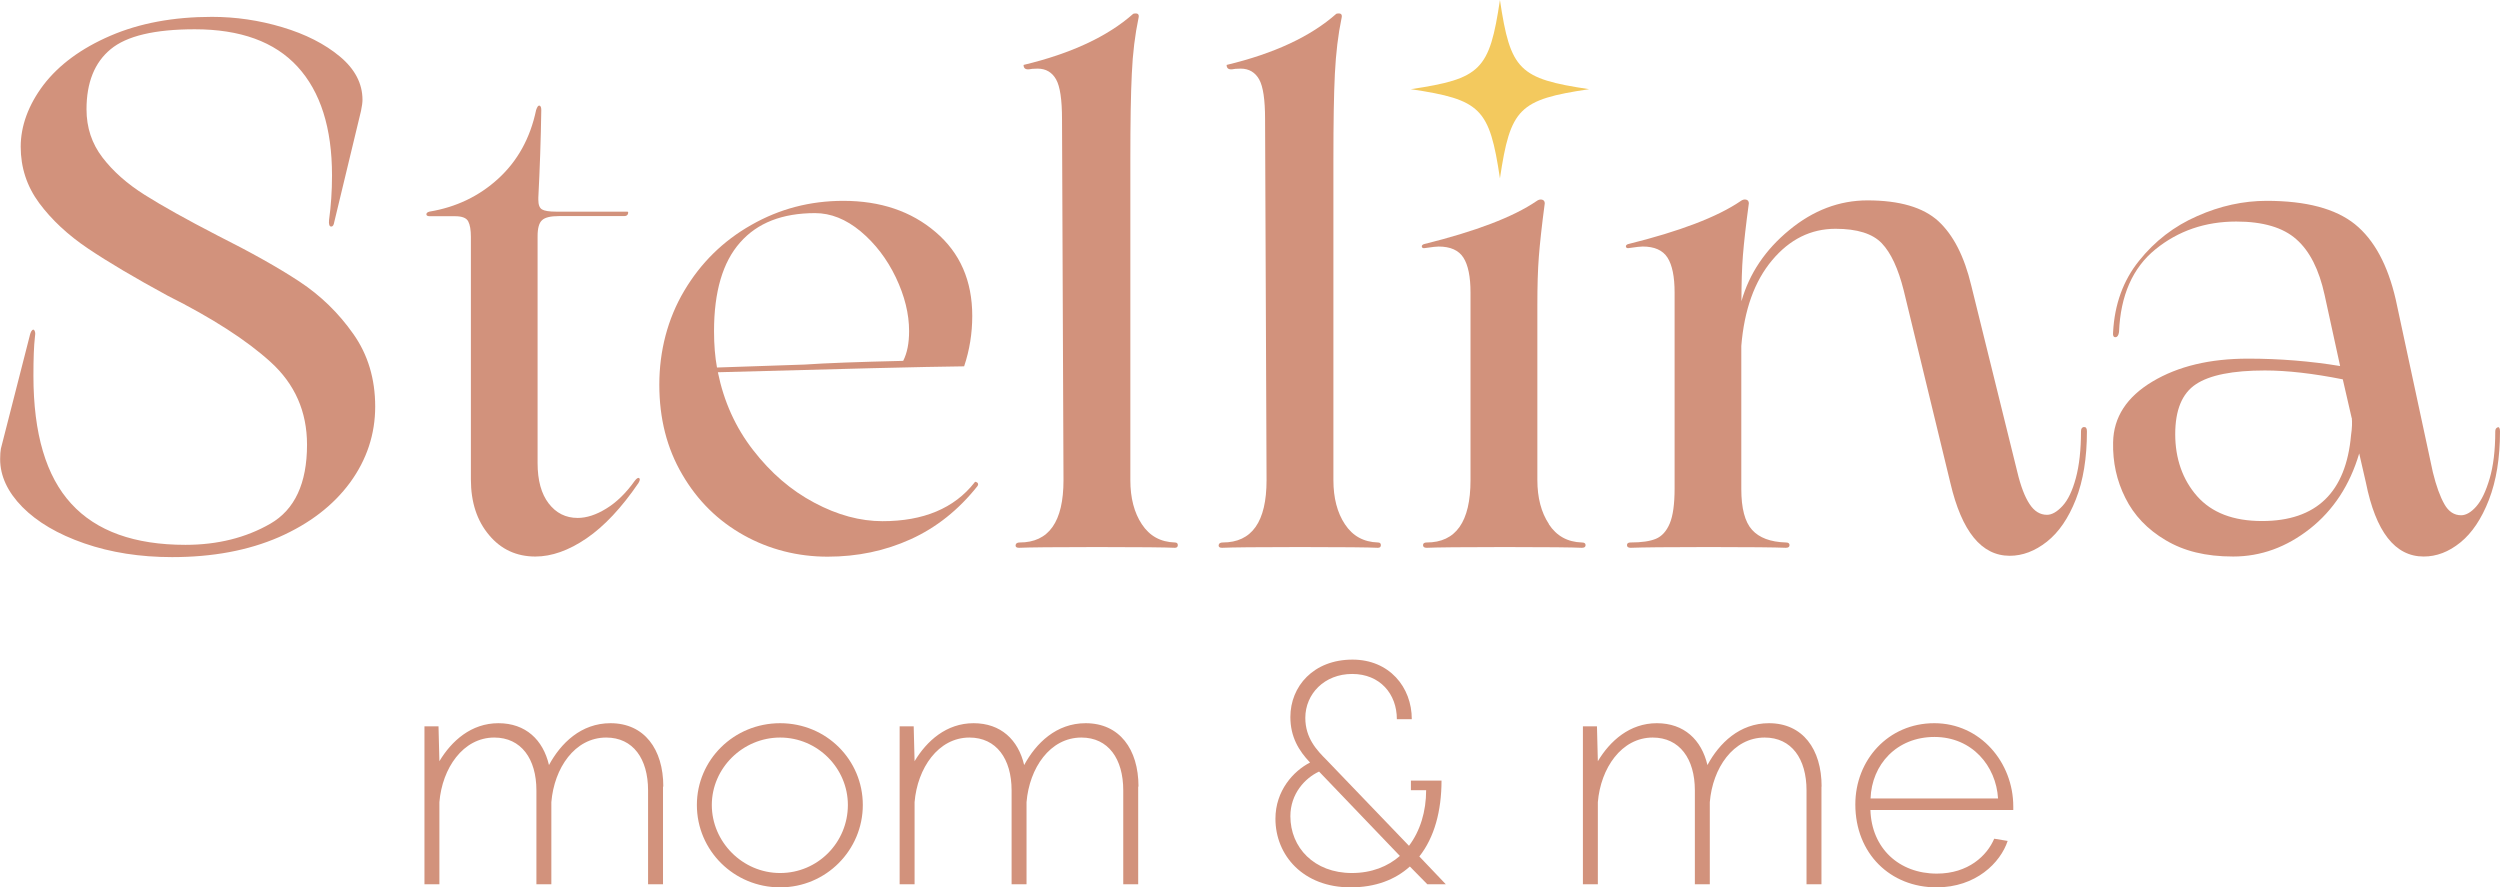 <?xml version="1.0" encoding="UTF-8"?> <svg xmlns="http://www.w3.org/2000/svg" id="Calque_1" width="169.04" height="60" viewBox="0 0 169.04 60"><defs><style>.cls-1{fill:#d2927c;}.cls-1,.cls-2{stroke-width:0px;}.cls-2{fill:#f3c95e;}</style></defs><path class="cls-2" d="M107.45,6.03c-4.75.71-5.32,1.28-6.03,6.03-.71-4.75-1.28-5.32-6.03-6.03,4.75-.71,5.32-1.28,6.03-6.03.71,4.75,1.28,5.32,6.03,6.03Z"></path><path class="cls-1" d="M2.01,22.69c.07-.27.15-.4.25-.4.03,0,.07.04.1.13.03.08.03.21,0,.38-.07.6-.1,1.47-.1,2.61,0,3.91.85,6.79,2.56,8.65,1.7,1.86,4.28,2.78,7.72,2.78,2.17,0,4.09-.48,5.74-1.43s2.48-2.73,2.48-5.34c0-2.24-.82-4.1-2.46-5.59-1.64-1.49-3.96-2.98-6.97-4.49-2.21-1.2-4-2.26-5.37-3.18-1.37-.92-2.47-1.95-3.31-3.08-.84-1.14-1.25-2.41-1.25-3.81s.52-2.83,1.55-4.19c1.04-1.35,2.54-2.46,4.51-3.31,1.97-.85,4.26-1.28,6.87-1.28,1.6,0,3.19.23,4.76.7,1.57.47,2.87,1.13,3.89,1.98,1.02.85,1.53,1.83,1.53,2.93,0,.17-.03.42-.1.75l-1.81,7.52c-.03.2-.1.3-.2.3-.13,0-.18-.15-.15-.45.13-.94.2-1.94.2-3.01,0-3.21-.78-5.66-2.33-7.35-1.55-1.69-3.87-2.53-6.95-2.53-2.71,0-4.61.45-5.69,1.35-1.09.9-1.63,2.26-1.63,4.06,0,1.24.36,2.32,1.08,3.26.72.94,1.67,1.78,2.86,2.53,1.19.75,2.82,1.66,4.89,2.73,2.27,1.14,4.13,2.18,5.57,3.13,1.44.95,2.65,2.13,3.64,3.54.99,1.4,1.48,3.04,1.48,4.91s-.57,3.59-1.7,5.14c-1.14,1.55-2.74,2.78-4.81,3.69-2.07.9-4.48,1.35-7.22,1.35-2.17,0-4.15-.31-5.94-.93-1.79-.62-3.18-1.44-4.19-2.46-1-1.02-1.5-2.1-1.5-3.24,0-.3.02-.53.05-.7l1.96-7.67Z"></path><path class="cls-1" d="M33.07,36.18c-.82-.97-1.23-2.22-1.23-3.76v-16.4c0-.47-.06-.82-.18-1.05-.12-.23-.41-.35-.88-.35h-1.7c-.17,0-.25-.04-.25-.13s.07-.14.2-.18c1.81-.3,3.36-1.04,4.66-2.23,1.3-1.19,2.16-2.73,2.56-4.64.07-.2.13-.3.2-.3.1,0,.15.1.15.3-.03,2.01-.1,3.98-.2,5.92v.15c0,.33.08.55.25.65.17.1.48.15.95.15h4.81c.07,0,.08.05.05.15-.03.1-.12.15-.25.15h-4.41c-.57,0-.95.09-1.15.28-.2.18-.3.54-.3,1.08v15.34c0,1.17.25,2.08.75,2.73s1.15.98,1.96.98c.6,0,1.25-.21,1.93-.63.69-.42,1.33-1.04,1.93-1.88.13-.17.23-.23.3-.18.07.05.05.16-.05.33-1.14,1.67-2.31,2.92-3.51,3.74-1.2.82-2.36,1.23-3.46,1.23-1.27,0-2.32-.48-3.13-1.45Z"></path><path class="cls-1" d="M66.07,32.62c.08.07.09.15.02.25-1.27,1.6-2.77,2.8-4.51,3.59-1.74.79-3.61,1.18-5.62,1.18s-3.93-.48-5.67-1.45c-1.74-.97-3.13-2.34-4.16-4.11-1.04-1.77-1.55-3.79-1.55-6.07s.56-4.45,1.68-6.34c1.12-1.89,2.63-3.38,4.54-4.46,1.91-1.09,3.98-1.63,6.22-1.63,2.51,0,4.59.7,6.24,2.11,1.65,1.4,2.48,3.29,2.48,5.67,0,1.17-.18,2.31-.55,3.41-2.74.03-8.29.17-16.65.4.4,1.97,1.19,3.73,2.38,5.26,1.19,1.54,2.57,2.73,4.14,3.56,1.57.84,3.11,1.25,4.61,1.25,2.77,0,4.85-.87,6.22-2.61.03-.07.09-.07.18,0ZM50.04,16.4c-1.17,1.32-1.76,3.32-1.76,5.99,0,.94.07,1.75.2,2.46l5.92-.2c1.44-.1,3.66-.18,6.67-.25.27-.53.4-1.2.4-2.01,0-1.17-.3-2.38-.9-3.64-.6-1.25-1.4-2.29-2.38-3.11-.99-.82-2.01-1.23-3.08-1.23-2.21,0-3.9.66-5.06,1.98Z"></path><path class="cls-1" d="M71.41,5.37c-.27-.48-.69-.73-1.25-.73-.27,0-.47.02-.6.05h-.05c-.2,0-.3-.1-.3-.3,3.21-.77,5.68-1.92,7.42-3.46.3-.07.42.03.35.3-.23,1.1-.39,2.35-.45,3.74-.07,1.39-.1,3.33-.1,5.84v21.66c0,1.2.26,2.2.78,2.98.52.79,1.26,1.2,2.23,1.23.13,0,.2.06.2.18s-.07.18-.2.18c-.6-.03-2.36-.05-5.27-.05s-4.63.02-5.27.05c-.17,0-.24-.06-.23-.18.02-.12.11-.18.28-.18,1.97,0,2.96-1.4,2.96-4.21l-.1-24.42c0-1.3-.13-2.2-.4-2.68Z"></path><path class="cls-1" d="M85.14,5.37c-.27-.48-.69-.73-1.25-.73-.27,0-.47.02-.6.05h-.05c-.2,0-.3-.1-.3-.3,3.21-.77,5.68-1.92,7.42-3.46.3-.07.42.03.35.3-.23,1.1-.38,2.35-.45,3.74-.07,1.39-.1,3.33-.1,5.84v21.66c0,1.2.26,2.2.78,2.98.52.79,1.26,1.2,2.23,1.23.13,0,.2.06.2.18s-.07.18-.2.18c-.6-.03-2.36-.05-5.27-.05s-4.63.02-5.27.05c-.17,0-.24-.06-.23-.18.02-.12.11-.18.28-.18,1.97,0,2.96-1.4,2.96-4.21l-.1-24.42c0-1.3-.13-2.2-.4-2.68Z"></path><path class="cls-1" d="M104.73,35.45c.52.79,1.26,1.2,2.23,1.23.17,0,.25.06.25.18s-.08.18-.25.18c-.6-.03-2.34-.05-5.22-.05s-4.63.02-5.27.05c-.17,0-.25-.06-.25-.18s.08-.18.25-.18c1.97,0,2.96-1.4,2.96-4.21v-12.69c0-1.07-.16-1.86-.48-2.36-.32-.5-.88-.75-1.68-.75-.13,0-.43.03-.9.1-.13.03-.21,0-.23-.08-.02-.08.03-.14.13-.18,3.51-.87,6.05-1.84,7.62-2.91.13-.1.26-.13.38-.1.12.03.18.12.18.25-.2,1.5-.33,2.71-.4,3.61-.07.9-.1,1.99-.1,3.26v11.83c0,1.2.26,2.2.78,2.98Z"></path><path class="cls-1" d="M140.91,28.88c.13-.02.2.08.2.28,0,1.81-.25,3.34-.75,4.61-.5,1.27-1.15,2.22-1.96,2.86-.8.63-1.64.95-2.51.95-1.91,0-3.24-1.64-4.01-4.91l-3.16-13.04c-.37-1.47-.86-2.53-1.48-3.18s-1.66-.98-3.13-.98c-1.67,0-3.1.71-4.29,2.13-1.19,1.42-1.88,3.35-2.08,5.79v9.68c0,1.3.24,2.22.73,2.76.48.53,1.24.82,2.28.85.17,0,.25.06.25.18s-.08.18-.25.18c-.7-.03-2.44-.05-5.22-.05s-4.5.02-5.27.05c-.17,0-.25-.06-.25-.18s.08-.18.25-.18c.74,0,1.3-.08,1.71-.25.4-.17.71-.51.93-1.03.22-.52.33-1.31.33-2.38v-13.24c0-1.07-.16-1.86-.48-2.36s-.88-.75-1.68-.75c-.13,0-.43.03-.9.1-.13.03-.21,0-.23-.08-.02-.08.03-.14.13-.18,3.51-.87,6.05-1.84,7.62-2.91.13-.1.26-.13.38-.1.12.03.18.12.18.25-.2,1.47-.33,2.64-.4,3.51-.07.87-.1,1.91-.1,3.11.53-1.87,1.61-3.48,3.23-4.81,1.62-1.34,3.39-2.01,5.29-2.01,2.17,0,3.77.47,4.79,1.4,1.02.94,1.76,2.39,2.23,4.36l3.11,12.59c.23.97.51,1.7.83,2.18.32.49.71.73,1.18.73.33,0,.68-.2,1.05-.6.37-.4.67-1.03.9-1.88.23-.85.35-1.91.35-3.18,0-.17.07-.26.2-.28Z"></path><path class="cls-1" d="M168.86,28.88c.12-.02.18.08.18.28,0,1.81-.25,3.35-.75,4.64-.5,1.29-1.15,2.25-1.93,2.88-.79.64-1.61.95-2.48.95-1.94,0-3.24-1.67-3.91-5.01l-.45-1.96c-.63,2.14-1.75,3.84-3.33,5.09-1.59,1.25-3.32,1.88-5.19,1.88s-3.33-.37-4.56-1.1c-1.24-.73-2.15-1.69-2.73-2.86-.59-1.17-.86-2.42-.83-3.76.03-1.7.92-3.07,2.66-4.11,1.74-1.04,3.89-1.55,6.47-1.55,2.14,0,4.21.17,6.22.5l-1.05-4.81c-.37-1.7-1-2.96-1.91-3.76-.9-.8-2.26-1.2-4.06-1.2-2.11,0-3.93.63-5.47,1.88-1.54,1.25-2.36,3.12-2.46,5.59-.03.23-.12.35-.25.35s-.18-.12-.15-.35c.1-1.87.68-3.48,1.75-4.81,1.07-1.34,2.38-2.35,3.94-3.03,1.55-.69,3.12-1.03,4.69-1.03,2.68,0,4.66.53,5.97,1.58,1.3,1.05,2.22,2.75,2.76,5.09l2.51,11.68c.23.94.49,1.65.78,2.16.28.5.66.75,1.13.75.33,0,.68-.2,1.03-.6s.65-1.03.9-1.88c.25-.85.38-1.91.38-3.18,0-.17.06-.26.18-.28ZM159.01,28.26l-.6-2.61c-2.01-.4-3.76-.6-5.27-.6-2.17,0-3.73.31-4.66.93-.94.62-1.4,1.75-1.4,3.38s.49,3.07,1.48,4.19c.99,1.12,2.45,1.68,4.39,1.68,3.68,0,5.68-1.94,6.02-5.82.07-.47.08-.85.05-1.15Z"></path><path class="cls-1" d="M44.83,53.19v6.6h-1.01v-6.35c0-2.13-1.01-3.57-2.83-3.57-2.13,0-3.52,2.07-3.71,4.37v5.55h-1.01v-6.35c0-2.13-1.03-3.57-2.85-3.57-2.11,0-3.52,2.07-3.71,4.37v5.55h-1.01v-10.68h.95l.06,2.36c.82-1.37,2.15-2.57,3.99-2.57s3.02,1.12,3.42,2.83c.8-1.48,2.17-2.83,4.16-2.83,2.28,0,3.57,1.75,3.57,4.28Z"></path><path class="cls-1" d="M47.12,54.43c0-3.04,2.49-5.53,5.63-5.53s5.59,2.49,5.59,5.53-2.47,5.57-5.59,5.57-5.63-2.49-5.63-5.57ZM57.33,54.43c0-2.49-2.05-4.56-4.58-4.56s-4.62,2.07-4.62,4.56,2.07,4.6,4.62,4.6,4.58-2.07,4.58-4.6Z"></path><path class="cls-1" d="M76.96,53.19v6.6h-1.01v-6.35c0-2.13-1.01-3.57-2.83-3.57-2.13,0-3.52,2.07-3.71,4.37v5.55h-1.01v-6.35c0-2.13-1.03-3.57-2.85-3.57-2.11,0-3.52,2.07-3.71,4.37v5.55h-1.01v-10.68h.95l.06,2.36c.82-1.37,2.15-2.57,3.99-2.57s3.02,1.12,3.42,2.83c.8-1.48,2.17-2.83,4.16-2.83,2.28,0,3.57,1.75,3.57,4.28Z"></path><path class="cls-1" d="M96.51,59.79l-1.18-1.2c-.99.89-2.32,1.41-4.01,1.41-3.21,0-5.08-2.17-5.08-4.64,0-1.9,1.22-3.23,2.34-3.8-.76-.8-1.33-1.73-1.33-3.08,0-2.07,1.56-3.88,4.2-3.88,2.49,0,4.01,1.86,4.01,4.03h-1.01c0-1.71-1.14-3.06-3.02-3.06s-3.17,1.35-3.17,2.97c0,1.37.78,2.19,1.44,2.85l5.57,5.8c.76-1.01,1.16-2.32,1.16-3.76h-1.03v-.65h2.07c0,2.05-.48,3.84-1.5,5.13l1.79,1.88h-1.24ZM94.65,57.87l-5.46-5.7c-.95.44-1.94,1.5-1.94,3.02,0,2.11,1.6,3.84,4.16,3.84,1.33,0,2.43-.44,3.25-1.16Z"></path><path class="cls-1" d="M123.16,53.19v6.6h-1.01v-6.35c0-2.13-1.01-3.57-2.83-3.57-2.13,0-3.52,2.07-3.71,4.37v5.55h-1.01v-6.35c0-2.13-1.03-3.57-2.85-3.57-2.11,0-3.52,2.07-3.71,4.37v5.55h-1.01v-10.68h.95l.06,2.36c.82-1.37,2.15-2.57,3.99-2.57s3.02,1.12,3.42,2.83c.8-1.48,2.17-2.83,4.16-2.83,2.28,0,3.56,1.75,3.56,4.28Z"></path><path class="cls-1" d="M136.13,54.77h-9.66c.08,2.59,1.94,4.3,4.49,4.3,2.13,0,3.4-1.22,3.88-2.36l.91.15c-.49,1.48-2.15,3.14-4.81,3.14-3.12,0-5.49-2.28-5.49-5.61,0-3,2.22-5.49,5.34-5.49s5.34,2.66,5.34,5.63v.23ZM126.47,53.99h8.63c-.13-2.19-1.75-4.16-4.3-4.16s-4.24,1.86-4.32,4.16Z"></path></svg> 